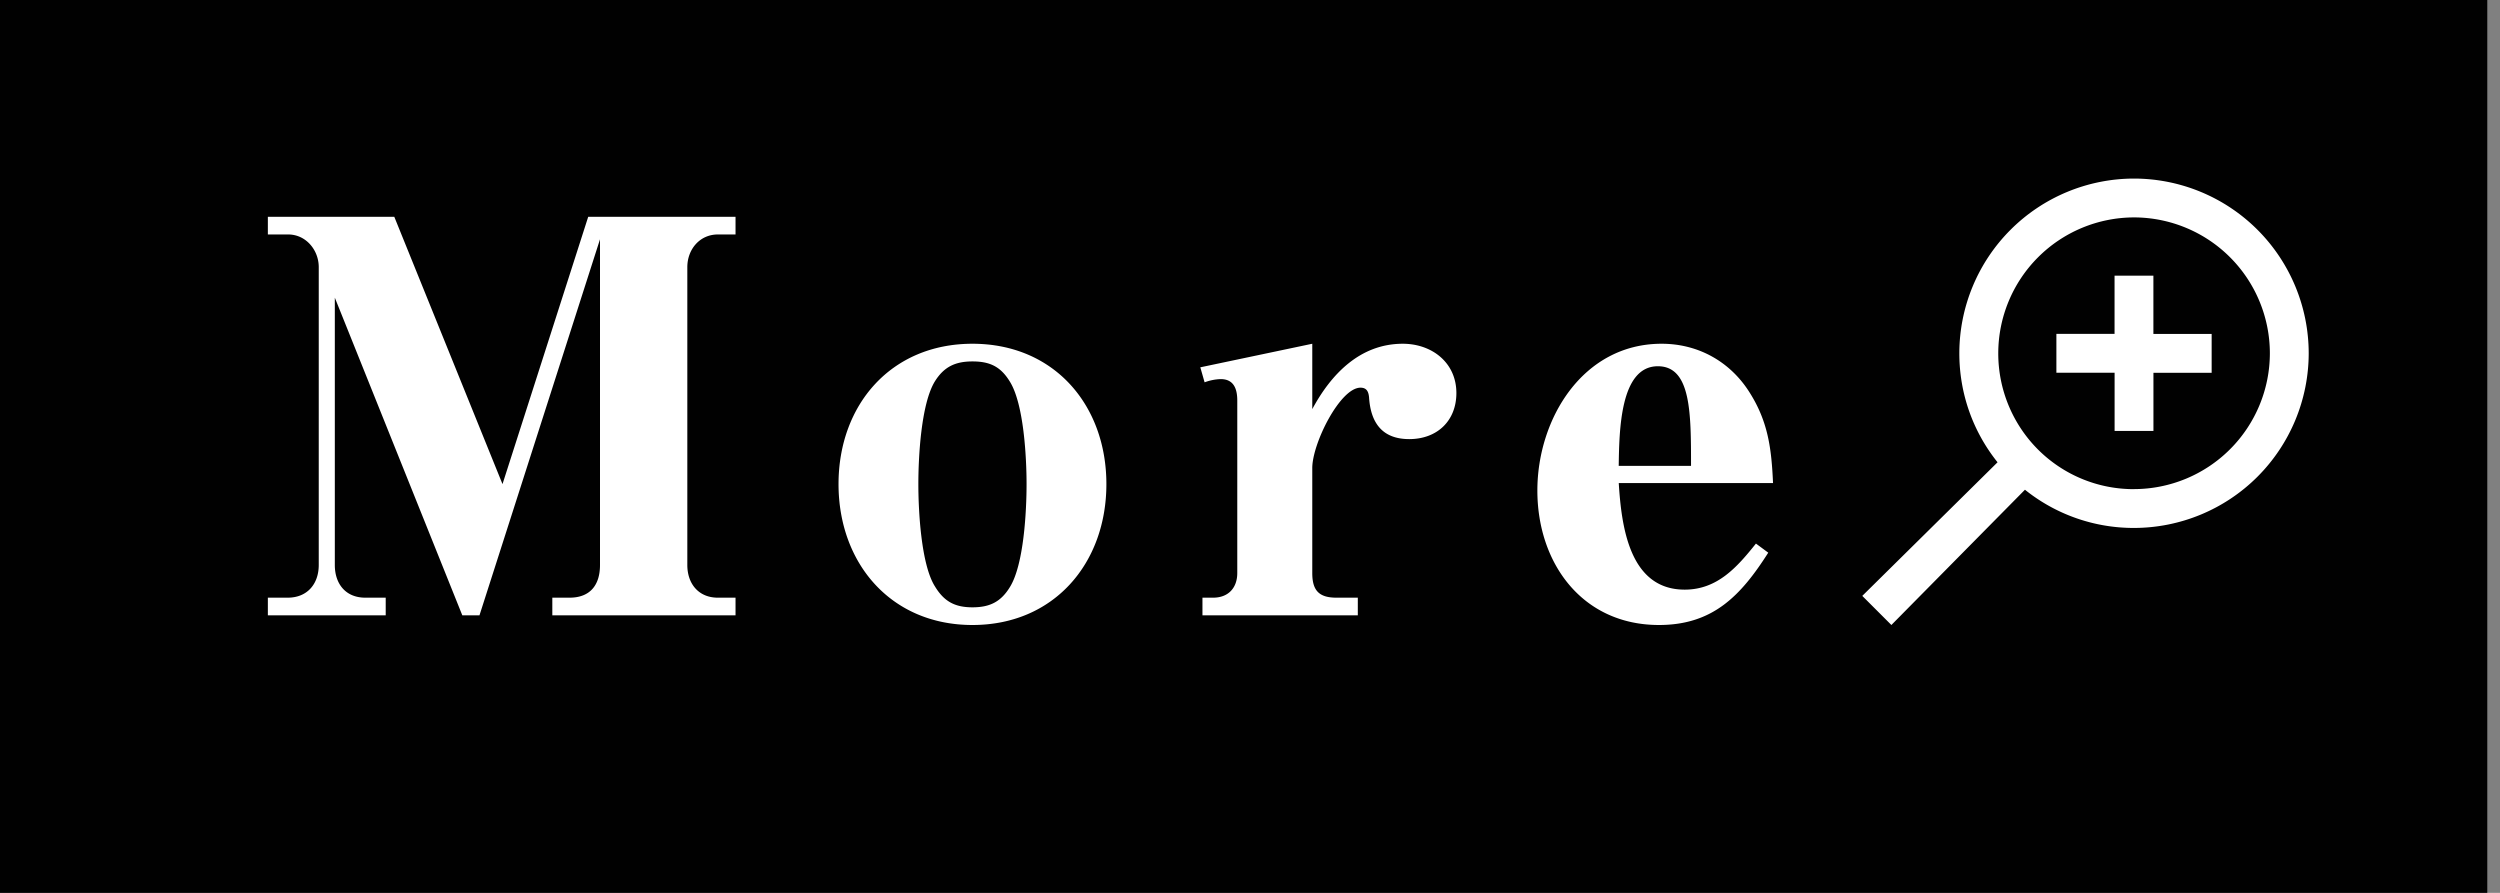 <svg width="56" height="20" fill="none" xmlns="http://www.w3.org/2000/svg"><rect width="100%" height="100%" fill="#808080" stroke="none"/><path fill="#010101" d="M0 0h55.715v20H0z"/><path d="M39.715 10.82H36.26c.06.948.228 2.388 1.477 2.388.732 0 1.175-.504 1.596-1.032l.276.204c-.612.96-1.236 1.62-2.448 1.62-1.716 0-2.724-1.38-2.724-3.012 0-1.608 1.02-3.288 2.783-3.288.816 0 1.524.396 1.956 1.068.433.672.505 1.284.54 2.052zm-3.456-.384h1.62c0-1.188 0-2.232-.743-2.232-.853 0-.864 1.464-.877 2.232zM29.395 7.7v1.464c.42-.78 1.068-1.464 2.028-1.464.648 0 1.2.42 1.2 1.104 0 .624-.432 1.032-1.056 1.032-.6 0-.864-.36-.9-.936-.012-.12-.048-.216-.192-.216-.456 0-1.08 1.248-1.08 1.8v2.352c0 .384.144.552.54.552h.48v.396h-3.48v-.396h.24c.336 0 .54-.216.54-.552V8.972c0-.252-.072-.48-.372-.48a1.13 1.13 0 00-.36.072l-.096-.336 2.508-.528zm-10.612 3.144c0-1.776 1.176-3.144 3-3.144s3 1.368 3 3.144-1.176 3.156-3 3.156-3-1.38-3-3.156zm4.212 0c0-.588-.06-1.788-.372-2.292-.204-.336-.444-.456-.84-.456-.384 0-.636.12-.84.444-.312.504-.372 1.704-.372 2.304 0 .588.06 1.8.372 2.292.204.336.444.468.84.468.384 0 .636-.12.84-.456.312-.504.372-1.704.372-2.304zM6 4.856h2.832l2.424 5.988 1.92-5.988h3.3v.396h-.396c-.408 0-.684.336-.684.732v6.672c0 .42.252.732.684.732h.396v.396h-4.104v-.396h.384c.468 0 .684-.288.684-.732V5.36l-2.7 8.424h-.384L7.5 6.668v5.988c0 .42.24.732.684.732h.456v.396H6v-.396h.444c.444 0 .696-.312.696-.732V5.984c0-.384-.288-.732-.684-.732H6v-.396zM47.802 4a3.917 3.917 0 00-3.913 3.913c0 .898.302 1.75.856 2.442l-3.03 2.993.652.652 2.992-3.03a3.892 3.892 0 002.443.856 3.918 3.918 0 003.913-3.913A3.917 3.917 0 0047.802 4zm0 6.957a3.031 3.031 0 01-2.153-.89 3.047 3.047 0 012.153-5.197 3.047 3.047 0 013.043 3.043 3.047 3.047 0 01-3.043 3.043z" fill="#fff"/><path d="M48.236 6.175h-.87v1.304h-1.303v.87h1.304v1.304h.87V8.35h1.304v-.87h-1.305V6.175z" fill="#fff"/></svg>